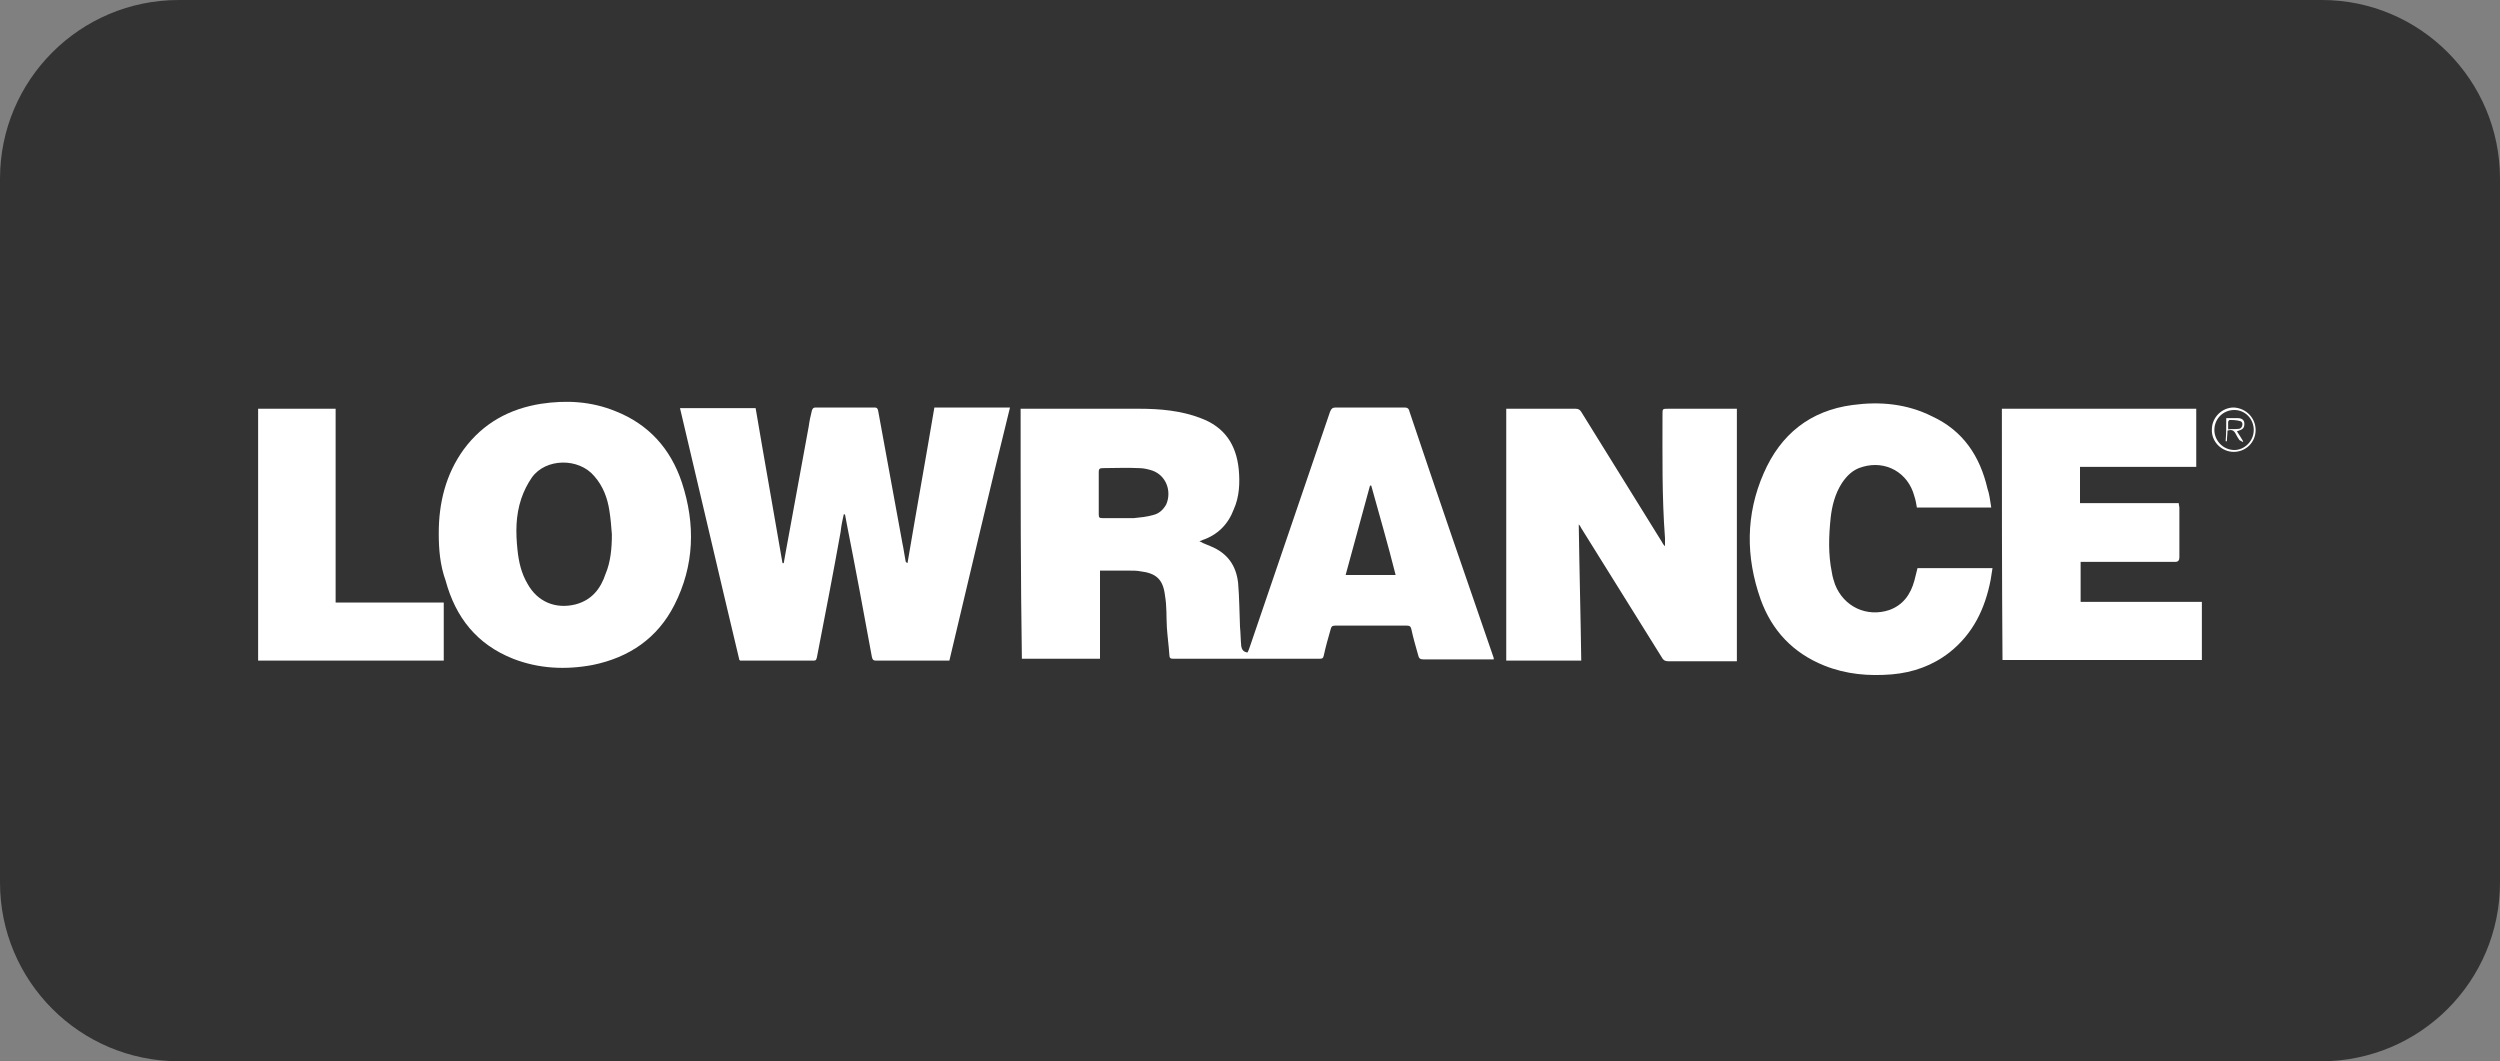 <?xml version="1.0" encoding="utf-8"?>
<!-- Generator: Adobe Illustrator 27.2.0, SVG Export Plug-In . SVG Version: 6.00 Build 0)  -->
<svg version="1.1" id="Lager_1" xmlns="http://www.w3.org/2000/svg" xmlns:xlink="http://www.w3.org/1999/xlink" x="0px" y="0px"
	 viewBox="0 0 400 169.8" style="enable-background:new 0 0 400 169.8;" xml:space="preserve">
<rect x="0" y="0" width="400" height="169.8" fill="#808080" stroke="none"/>
<style type="text/css">
	.st0{fill:#333333;}
	.st1{fill:#FFFFFF;}
</style>
<g>
	<path class="st0" d="M371.4,169.8H28.6C12.8,169.8,0,157,0,141.2V28.6C0,12.8,12.8,0,28.6,0h342.9C387.2,0,400,12.8,400,28.6v112.6
		C400,157,387.2,169.8,371.4,169.8z"/>
	<g>
		<path class="st1" d="M163.3,65.4c0.2,0,0.4,0,0.5,0c6.2,0,12.3,0,18.5,0c3.3,0,6.7,0.3,9.8,1.5c3.8,1.4,5.7,4.2,6.1,8.2
			c0.2,2.2,0.1,4.4-0.8,6.4c-0.9,2.4-2.6,4.1-5,4.9c-0.1,0.1-0.3,0.1-0.5,0.2c0.3,0.1,0.4,0.2,0.6,0.3c0.4,0.2,0.8,0.3,1.2,0.5
			c2.7,1.1,4.1,3.1,4.4,5.9c0.2,2.3,0.2,4.7,0.3,7c0.1,1,0.1,2.1,0.2,3.1c0.1,0.5,0.3,0.9,1,1c0.1-0.2,0.2-0.4,0.3-0.7
			c4.3-12.6,8.6-25.2,12.9-37.8c0.2-0.5,0.4-0.7,0.9-0.7c3.7,0,7.4,0,11,0c0.4,0,0.7,0.1,0.8,0.6c4.4,13.1,8.9,26.2,13.4,39.2
			c0.1,0.2,0.1,0.3,0.1,0.5c-0.2,0-0.4,0-0.6,0c-3.6,0-7.1,0-10.7,0c-0.5,0-0.7-0.2-0.8-0.7c-0.4-1.4-0.8-2.8-1.1-4.2
			c-0.1-0.4-0.3-0.5-0.7-0.5c-3.8,0-7.7,0-11.5,0c-0.5,0-0.6,0.2-0.7,0.6c-0.4,1.4-0.8,2.8-1.1,4.2c-0.1,0.4-0.2,0.5-0.7,0.5
			c-7.8,0-15.6,0-23.4,0c-0.4,0-0.6-0.1-0.6-0.6c-0.1-1.5-0.3-2.9-0.4-4.4c-0.1-1.7,0-3.4-0.3-5.1c-0.3-2.6-1.4-3.6-4-3.9
			c-0.5-0.1-1.1-0.1-1.6-0.1c-1.6,0-3.1,0-4.8,0c0,4.7,0,9.3,0,14.1c-4.2,0-8.3,0-12.5,0C163.3,92.3,163.3,78.9,163.3,65.4z
			 M175.8,78.8c0,1.2,0,2.3,0,3.5c0,0.5,0.1,0.6,0.6,0.6c1.7,0,3.3,0,5,0c1-0.1,2.1-0.2,3.1-0.5c0.9-0.2,1.6-0.8,2.1-1.7
			c0.9-2.1,0-4.6-2.2-5.4c-0.6-0.2-1.4-0.4-2.1-0.4c-2-0.1-3.9,0-5.9,0c-0.5,0-0.6,0.2-0.6,0.6C175.8,76.5,175.8,77.6,175.8,78.8z
			 M219.4,77.7c-0.1,0-0.1,0-0.2,0c-1.3,4.8-2.6,9.5-3.9,14.3c2.7,0,5.3,0,8,0C222.1,87.2,220.7,82.4,219.4,77.7z"/>
		<path class="st1" d="M151.9,105.7c-0.2,0-0.4,0-0.6,0c-3.7,0-7.4,0-11.1,0c-0.4,0-0.6-0.1-0.7-0.6c-1.3-7.1-2.6-14.1-4-21.2
			c-0.1-0.5-0.2-1.1-0.3-1.6c-0.1,0-0.1,0-0.2,0c-0.2,0.9-0.4,1.8-0.5,2.8c-1.2,6.7-2.5,13.4-3.8,20.1c-0.1,0.3-0.1,0.5-0.5,0.5
			c-3.9,0-7.8,0-11.7,0c0,0-0.1,0-0.2-0.1c-3.2-13.4-6.3-26.8-9.5-40.3c4.1,0,8,0,12.1,0c1.4,8.3,2.9,16.6,4.3,24.8
			c0.1,0,0.1,0,0.2,0c0.1-0.6,0.2-1.1,0.3-1.7c1.2-6.7,2.5-13.5,3.7-20.2c0.1-0.8,0.3-1.7,0.5-2.5c0.1-0.3,0.2-0.5,0.6-0.5
			c3.1,0,6.2,0,9.4,0c0.4,0,0.5,0.1,0.6,0.5c1.3,7.1,2.6,14.2,3.9,21.3c0.2,0.9,0.3,1.8,0.5,2.8c0,0.1,0.1,0.2,0.3,0.3
			c1.4-8.3,2.9-16.6,4.3-24.9c4,0,8,0,12.1,0C158.2,78.9,155.1,92.3,151.9,105.7z"/>
		<path class="st1" d="M241,65.4c0.3,0,0.5,0,0.7,0c3.5,0,6.9,0,10.4,0c0.5,0,0.7,0.2,0.9,0.5c4.3,6.9,8.6,13.9,12.9,20.8
			c0.1,0.2,0.2,0.4,0.5,0.7c0-0.6,0-0.9,0-1.3c-0.5-6.6-0.4-13.2-0.4-19.8c0-0.9,0-0.9,0.9-0.9c3.4,0,6.9,0,10.3,0
			c0.2,0,0.5,0,0.7,0c0,13.4,0,26.8,0,40.4c-0.2,0-0.4,0-0.6,0c-3.5,0-6.9,0-10.4,0c-0.5,0-0.8-0.2-1-0.6
			c-4.3-6.9-8.6-13.8-12.9-20.7c-0.1-0.2-0.2-0.4-0.4-0.6c0.1,7.3,0.3,14.5,0.4,21.8c-4.1,0-8,0-12,0C241,92.3,241,78.9,241,65.4z"
			/>
		<path class="st1" d="M70.2,85.3c0-4.8,1.1-9.4,4-13.4c3.1-4.2,7.3-6.5,12.4-7.3c4-0.6,8-0.4,11.9,1.2c5.3,2.1,8.8,6,10.6,11.4
			c2.2,6.7,2,13.3-1.2,19.6c-2.7,5.3-7.2,8.4-13.1,9.6c-4.3,0.8-8.6,0.6-12.7-1c-5.8-2.3-9.2-6.6-10.8-12.5
			C70.4,90.4,70.2,87.9,70.2,85.3z M97.9,85.5c-0.1-1.3-0.2-2.6-0.4-3.8c-0.3-2-1-3.9-2.4-5.5c-2.5-3-7.8-2.9-10,0.2
			c-0.7,1-1.3,2.2-1.7,3.4c-0.9,2.7-0.9,5.4-0.6,8.2c0.2,1.9,0.6,3.7,1.6,5.4c1.6,2.9,4.5,4.1,7.7,3.3c2.6-0.7,4-2.5,4.8-4.9
			C97.7,89.9,97.9,87.7,97.9,85.5z"/>
		<path class="st1" d="M320.3,65.4c10.4,0,20.7,0,31.1,0c0,3.1,0,6.2,0,9.3c-6.2,0-12.4,0-18.6,0c0,2,0,3.9,0,5.8
			c5.2,0,10.5,0,15.8,0c0,0.3,0.1,0.5,0.1,0.7c0,2.6,0,5.3,0,7.9c0,0.6-0.2,0.8-0.7,0.8c-4.8,0-9.5,0-14.3,0c-0.2,0-0.5,0-0.8,0
			c0,2.2,0,4.2,0,6.4c6.5,0,12.9,0,19.4,0c0,3.1,0,6.2,0,9.3c-10.6,0-21.2,0-31.9,0C320.3,92.3,320.3,78.9,320.3,65.4z"/>
		<path class="st1" d="M318.6,81.2c-4,0-7.9,0-11.9,0c-0.1-0.6-0.2-1.2-0.4-1.8c-1-3.8-4.6-5.8-8.3-4.7c-1.5,0.4-2.5,1.4-3.3,2.6
			c-1.1,1.7-1.6,3.7-1.8,5.6c-0.3,2.9-0.4,5.8,0.2,8.7c0.1,0.7,0.3,1.3,0.5,1.9c1.4,3.6,5.1,5.3,8.7,4.1c2.2-0.8,3.4-2.5,4-4.7
			c0.2-0.7,0.3-1.3,0.5-2c4,0,7.9,0,12,0c-0.1,0.7-0.2,1.3-0.3,1.9c-0.9,4.6-2.8,8.6-6.6,11.6c-2.7,2.1-5.8,3.2-9.2,3.5
			c-3.7,0.3-7.3,0-10.8-1.4c-5-2-8.4-5.6-10.2-10.6c-2.4-6.8-2.4-13.6,0.5-20.2c2.7-6.2,7.4-10,14.2-10.9c4.4-0.6,8.7-0.2,12.7,1.8
			c5,2.3,7.7,6.4,8.9,11.6C318.3,79,318.4,80,318.6,81.2z"/>
		<path class="st1" d="M53.7,96.4c5.8,0,11.5,0,17.3,0c0,3.1,0,6.2,0,9.3c-9.9,0-19.8,0-29.7,0c0-13.4,0-26.8,0-40.3
			c4.1,0,8.2,0,12.4,0C53.7,75.7,53.7,86,53.7,96.4z"/>
		<path class="st1" d="M360.9,68.8c0,2-1.6,3.5-3.5,3.5c-1.9,0-3.6-1.6-3.5-3.6c0-1.9,1.6-3.5,3.5-3.5
			C359.4,65.3,360.9,66.9,360.9,68.8z M360.6,68.8c0-1.8-1.4-3.2-3.1-3.2c-1.8,0-3.2,1.4-3.2,3.2c0,1.7,1.4,3.2,3.2,3.2
			C359.1,72,360.6,70.6,360.6,68.8z"/>
		<path class="st1" d="M356.2,66.9c0.6,0,1.2,0,1.8,0c0.7,0,1.1,0.3,1.1,0.9c0,0.6-0.2,0.9-0.9,1.1c-0.1,0-0.1,0.1-0.3,0.1
			c0.4,0.6,0.7,1.1,1,1.6c0,0.1,0,0.1-0.1,0.1c-0.1-0.1-0.4-0.2-0.5-0.3c-0.2-0.3-0.4-0.6-0.6-1c-0.3-0.6-0.7-0.7-1.3-0.5
			c0,0.6-0.1,1.1-0.1,1.7c-0.1,0-0.2,0-0.2,0C356.2,69.5,356.2,68.2,356.2,66.9z M356.5,68.7c0.6-0.1,1.2,0,1.8-0.1
			c0.5-0.1,0.7-1,0.2-1.2c-0.6-0.2-1.2-0.2-1.8-0.2c0,0-0.2,0.2-0.2,0.3C356.5,67.8,356.5,68.2,356.5,68.7z"/>
	</g>
</g>
</svg>
